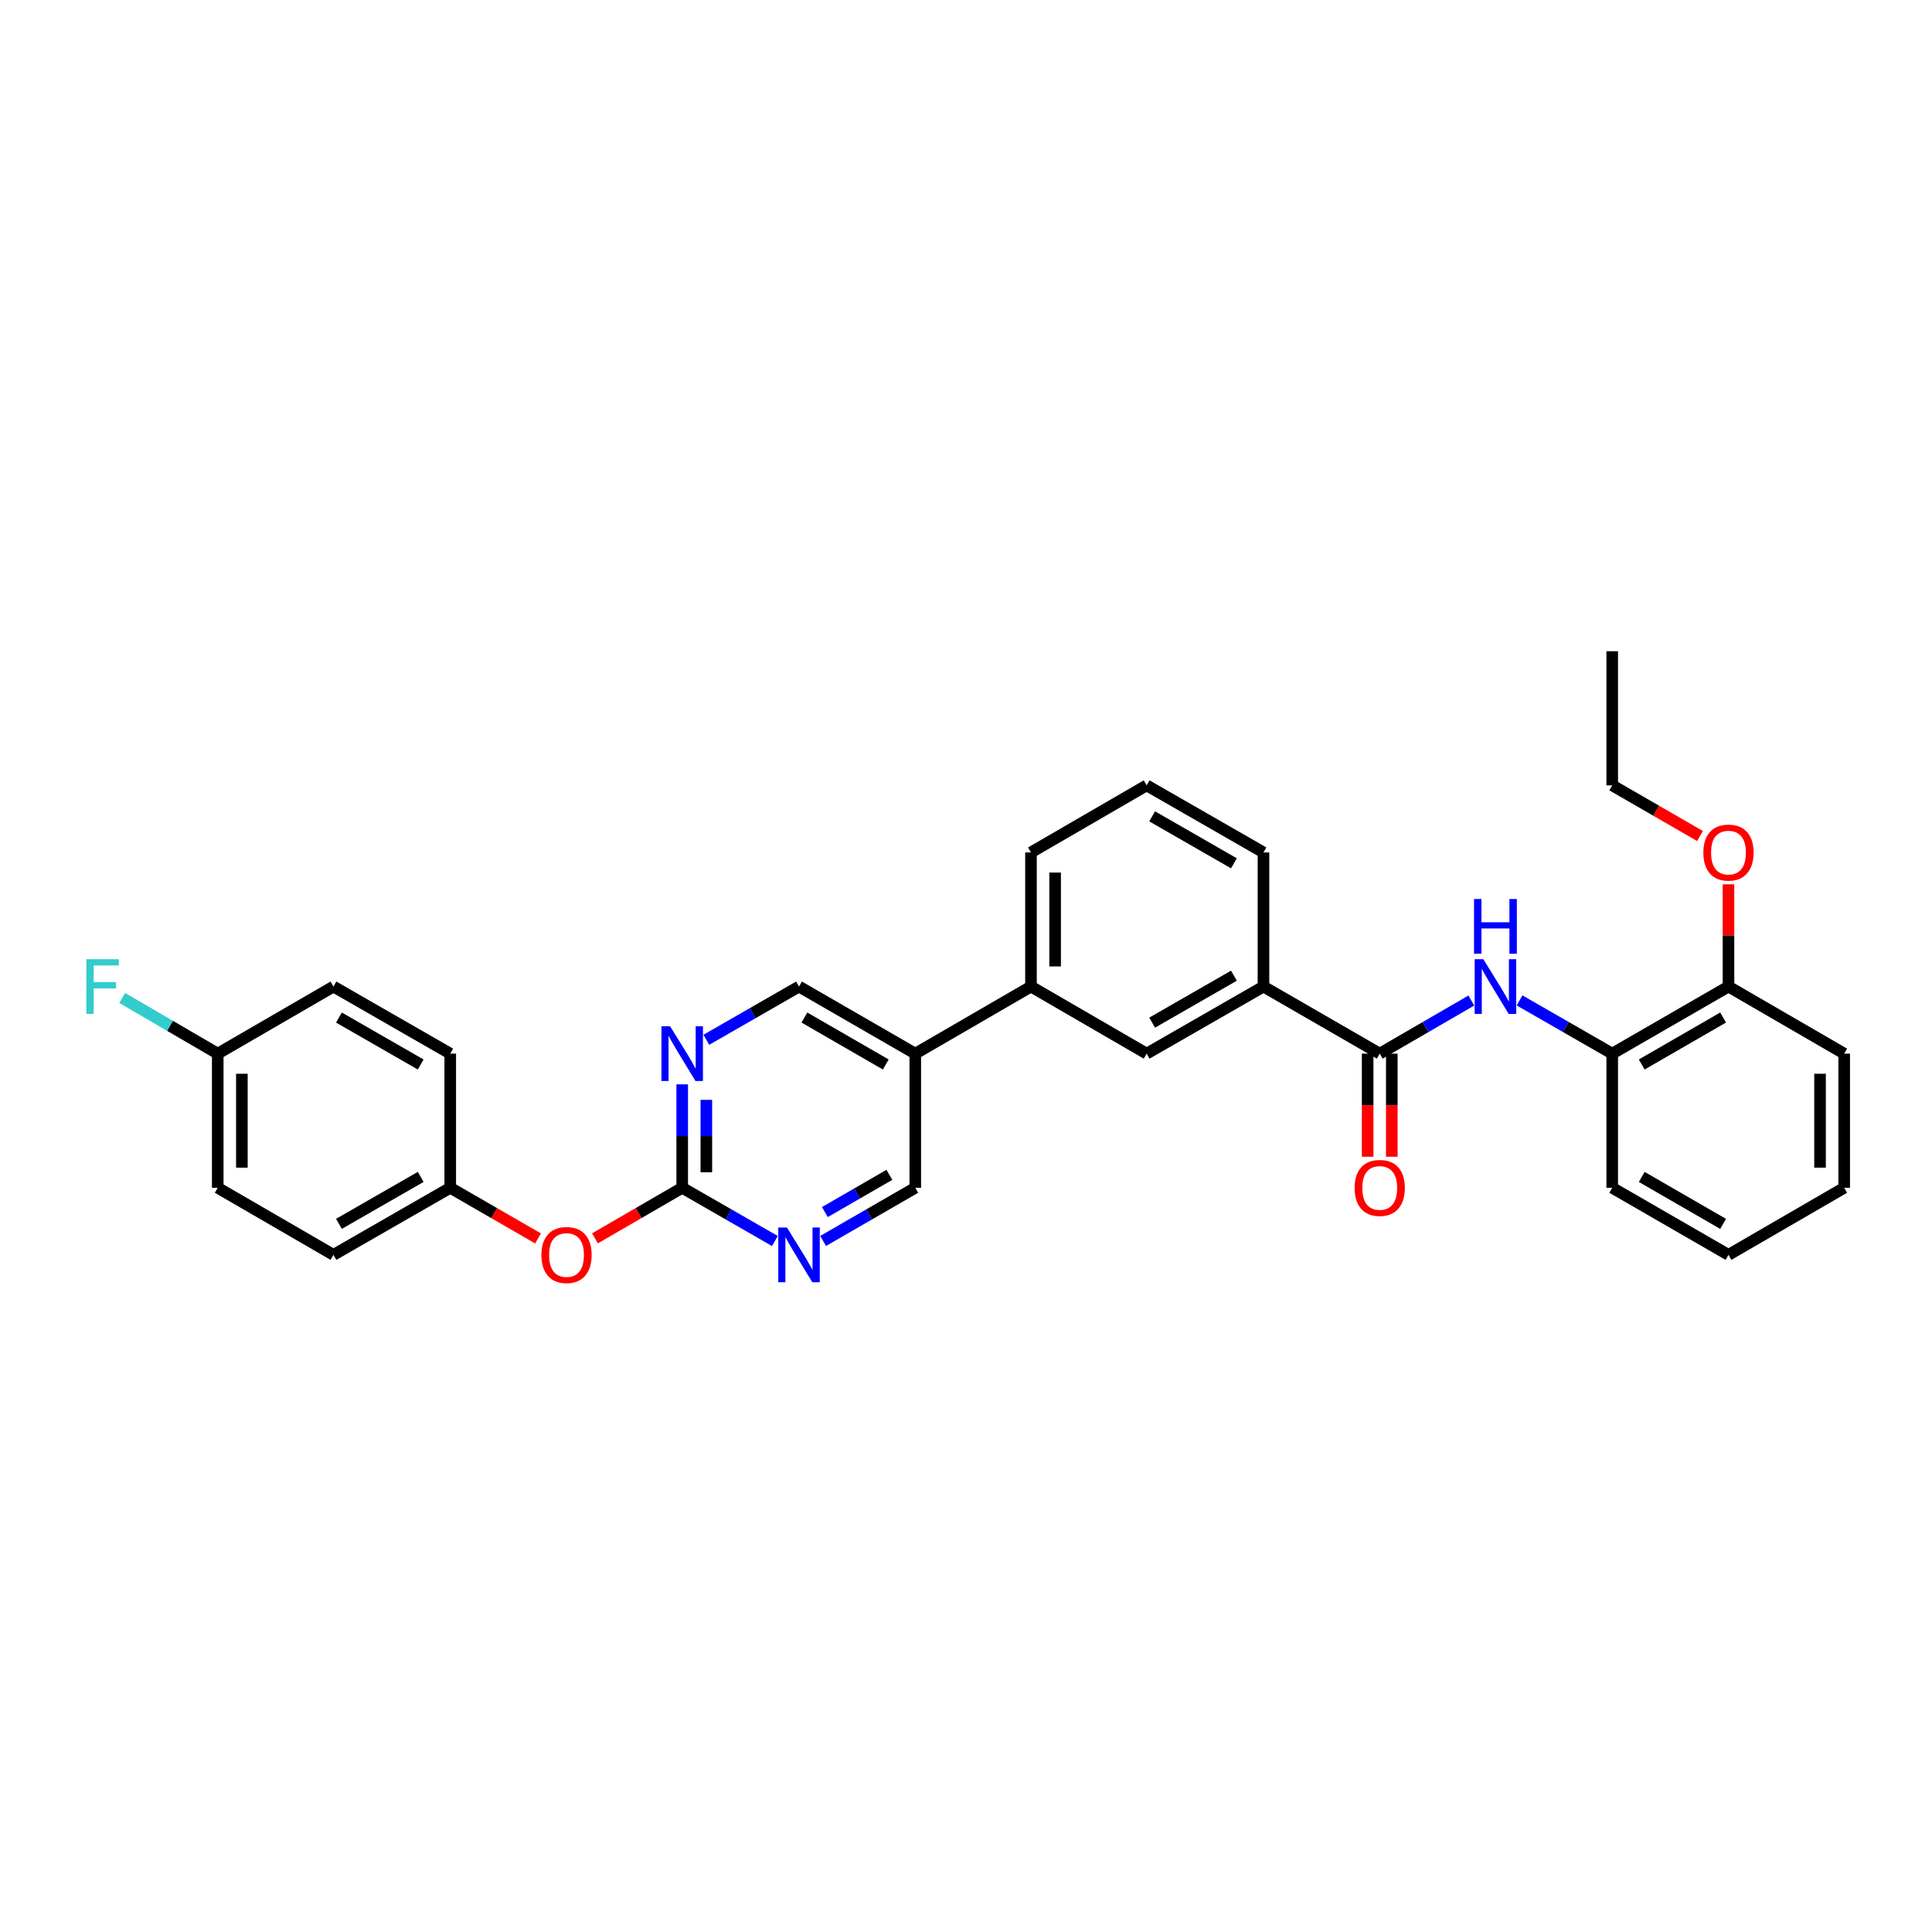 <?xml version='1.0' encoding='iso-8859-1'?>
<svg version='1.1' baseProfile='full'
              xmlns='http://www.w3.org/2000/svg'
                      xmlns:rdkit='http://www.rdkit.org/xml'
                      xmlns:xlink='http://www.w3.org/1999/xlink'
                  xml:space='preserve'
width='1000px' height='1000px' viewBox='0 0 1000 1000'>
<!-- END OF HEADER -->
<rect style='opacity:1.0;fill:#FFFFFF;stroke:none' width='1000' height='1000' x='0' y='0'> </rect>
<path class='bond-0' d='M 714.145,545.362 L 737.854,531.617' style='fill:none;fill-rule:evenodd;stroke:#000000;stroke-width:6px;stroke-linecap:butt;stroke-linejoin:miter;stroke-opacity:1' />
<path class='bond-0' d='M 737.854,531.617 L 761.562,517.871' style='fill:none;fill-rule:evenodd;stroke:#0000FF;stroke-width:6px;stroke-linecap:butt;stroke-linejoin:miter;stroke-opacity:1' />
<path class='bond-4' d='M 714.145,545.362 L 653.972,510.641' style='fill:none;fill-rule:evenodd;stroke:#000000;stroke-width:6px;stroke-linecap:butt;stroke-linejoin:miter;stroke-opacity:1' />
<path class='bond-11' d='M 707.896,545.362 L 707.896,572.048' style='fill:none;fill-rule:evenodd;stroke:#000000;stroke-width:6px;stroke-linecap:butt;stroke-linejoin:miter;stroke-opacity:1' />
<path class='bond-11' d='M 707.896,572.048 L 707.896,598.734' style='fill:none;fill-rule:evenodd;stroke:#FF0000;stroke-width:6px;stroke-linecap:butt;stroke-linejoin:miter;stroke-opacity:1' />
<path class='bond-11' d='M 720.393,545.362 L 720.393,572.048' style='fill:none;fill-rule:evenodd;stroke:#000000;stroke-width:6px;stroke-linecap:butt;stroke-linejoin:miter;stroke-opacity:1' />
<path class='bond-11' d='M 720.393,572.048 L 720.393,598.734' style='fill:none;fill-rule:evenodd;stroke:#FF0000;stroke-width:6px;stroke-linecap:butt;stroke-linejoin:miter;stroke-opacity:1' />
<path class='bond-6' d='M 786.516,517.811 L 810.5,531.587' style='fill:none;fill-rule:evenodd;stroke:#0000FF;stroke-width:6px;stroke-linecap:butt;stroke-linejoin:miter;stroke-opacity:1' />
<path class='bond-6' d='M 810.5,531.587 L 834.484,545.362' style='fill:none;fill-rule:evenodd;stroke:#000000;stroke-width:6px;stroke-linecap:butt;stroke-linejoin:miter;stroke-opacity:1' />
<path class='bond-1' d='M 353.106,614.79 L 353.106,588.024' style='fill:none;fill-rule:evenodd;stroke:#000000;stroke-width:6px;stroke-linecap:butt;stroke-linejoin:miter;stroke-opacity:1' />
<path class='bond-1' d='M 353.106,588.024 L 353.106,561.258' style='fill:none;fill-rule:evenodd;stroke:#0000FF;stroke-width:6px;stroke-linecap:butt;stroke-linejoin:miter;stroke-opacity:1' />
<path class='bond-1' d='M 365.603,606.76 L 365.603,588.024' style='fill:none;fill-rule:evenodd;stroke:#000000;stroke-width:6px;stroke-linecap:butt;stroke-linejoin:miter;stroke-opacity:1' />
<path class='bond-1' d='M 365.603,588.024 L 365.603,569.288' style='fill:none;fill-rule:evenodd;stroke:#0000FF;stroke-width:6px;stroke-linecap:butt;stroke-linejoin:miter;stroke-opacity:1' />
<path class='bond-12' d='M 353.106,614.79 L 330.534,627.879' style='fill:none;fill-rule:evenodd;stroke:#000000;stroke-width:6px;stroke-linecap:butt;stroke-linejoin:miter;stroke-opacity:1' />
<path class='bond-12' d='M 330.534,627.879 L 307.962,640.969' style='fill:none;fill-rule:evenodd;stroke:#FF0000;stroke-width:6px;stroke-linecap:butt;stroke-linejoin:miter;stroke-opacity:1' />
<path class='bond-33' d='M 353.106,614.79 L 377.097,628.566' style='fill:none;fill-rule:evenodd;stroke:#000000;stroke-width:6px;stroke-linecap:butt;stroke-linejoin:miter;stroke-opacity:1' />
<path class='bond-33' d='M 377.097,628.566 L 401.088,642.343' style='fill:none;fill-rule:evenodd;stroke:#0000FF;stroke-width:6px;stroke-linecap:butt;stroke-linejoin:miter;stroke-opacity:1' />
<path class='bond-2' d='M 365.589,538.194 L 389.58,524.418' style='fill:none;fill-rule:evenodd;stroke:#0000FF;stroke-width:6px;stroke-linecap:butt;stroke-linejoin:miter;stroke-opacity:1' />
<path class='bond-2' d='M 389.58,524.418 L 413.571,510.641' style='fill:none;fill-rule:evenodd;stroke:#000000;stroke-width:6px;stroke-linecap:butt;stroke-linejoin:miter;stroke-opacity:1' />
<path class='bond-3' d='M 426.048,642.312 L 449.896,628.551' style='fill:none;fill-rule:evenodd;stroke:#0000FF;stroke-width:6px;stroke-linecap:butt;stroke-linejoin:miter;stroke-opacity:1' />
<path class='bond-3' d='M 449.896,628.551 L 473.744,614.79' style='fill:none;fill-rule:evenodd;stroke:#000000;stroke-width:6px;stroke-linecap:butt;stroke-linejoin:miter;stroke-opacity:1' />
<path class='bond-3' d='M 426.956,627.359 L 443.65,617.727' style='fill:none;fill-rule:evenodd;stroke:#0000FF;stroke-width:6px;stroke-linecap:butt;stroke-linejoin:miter;stroke-opacity:1' />
<path class='bond-3' d='M 443.65,617.727 L 460.344,608.094' style='fill:none;fill-rule:evenodd;stroke:#000000;stroke-width:6px;stroke-linecap:butt;stroke-linejoin:miter;stroke-opacity:1' />
<path class='bond-7' d='M 653.972,510.641 L 593.507,545.362' style='fill:none;fill-rule:evenodd;stroke:#000000;stroke-width:6px;stroke-linecap:butt;stroke-linejoin:miter;stroke-opacity:1' />
<path class='bond-7' d='M 638.679,505.012 L 596.353,529.317' style='fill:none;fill-rule:evenodd;stroke:#000000;stroke-width:6px;stroke-linecap:butt;stroke-linejoin:miter;stroke-opacity:1' />
<path class='bond-22' d='M 653.972,510.641 L 653.972,441.221' style='fill:none;fill-rule:evenodd;stroke:#000000;stroke-width:6px;stroke-linecap:butt;stroke-linejoin:miter;stroke-opacity:1' />
<path class='bond-5' d='M 473.744,545.362 L 533.632,510.641' style='fill:none;fill-rule:evenodd;stroke:#000000;stroke-width:6px;stroke-linecap:butt;stroke-linejoin:miter;stroke-opacity:1' />
<path class='bond-9' d='M 473.744,545.362 L 473.744,614.79' style='fill:none;fill-rule:evenodd;stroke:#000000;stroke-width:6px;stroke-linecap:butt;stroke-linejoin:miter;stroke-opacity:1' />
<path class='bond-10' d='M 473.744,545.362 L 413.571,510.641' style='fill:none;fill-rule:evenodd;stroke:#000000;stroke-width:6px;stroke-linecap:butt;stroke-linejoin:miter;stroke-opacity:1' />
<path class='bond-10' d='M 458.472,550.978 L 416.351,526.674' style='fill:none;fill-rule:evenodd;stroke:#000000;stroke-width:6px;stroke-linecap:butt;stroke-linejoin:miter;stroke-opacity:1' />
<path class='bond-13' d='M 834.484,545.362 L 894.657,510.641' style='fill:none;fill-rule:evenodd;stroke:#000000;stroke-width:6px;stroke-linecap:butt;stroke-linejoin:miter;stroke-opacity:1' />
<path class='bond-13' d='M 849.756,550.978 L 891.877,526.674' style='fill:none;fill-rule:evenodd;stroke:#000000;stroke-width:6px;stroke-linecap:butt;stroke-linejoin:miter;stroke-opacity:1' />
<path class='bond-25' d='M 834.484,545.362 L 834.484,614.79' style='fill:none;fill-rule:evenodd;stroke:#000000;stroke-width:6px;stroke-linecap:butt;stroke-linejoin:miter;stroke-opacity:1' />
<path class='bond-8' d='M 593.507,545.362 L 533.632,510.641' style='fill:none;fill-rule:evenodd;stroke:#000000;stroke-width:6px;stroke-linecap:butt;stroke-linejoin:miter;stroke-opacity:1' />
<path class='bond-31' d='M 533.632,510.641 L 533.632,441.221' style='fill:none;fill-rule:evenodd;stroke:#000000;stroke-width:6px;stroke-linecap:butt;stroke-linejoin:miter;stroke-opacity:1' />
<path class='bond-31' d='M 546.129,500.228 L 546.129,451.634' style='fill:none;fill-rule:evenodd;stroke:#000000;stroke-width:6px;stroke-linecap:butt;stroke-linejoin:miter;stroke-opacity:1' />
<path class='bond-14' d='M 278.495,641.009 L 255.77,627.9' style='fill:none;fill-rule:evenodd;stroke:#FF0000;stroke-width:6px;stroke-linecap:butt;stroke-linejoin:miter;stroke-opacity:1' />
<path class='bond-14' d='M 255.77,627.9 L 233.045,614.79' style='fill:none;fill-rule:evenodd;stroke:#000000;stroke-width:6px;stroke-linecap:butt;stroke-linejoin:miter;stroke-opacity:1' />
<path class='bond-21' d='M 894.657,510.641 L 894.657,484.179' style='fill:none;fill-rule:evenodd;stroke:#000000;stroke-width:6px;stroke-linecap:butt;stroke-linejoin:miter;stroke-opacity:1' />
<path class='bond-21' d='M 894.657,484.179 L 894.657,457.716' style='fill:none;fill-rule:evenodd;stroke:#FF0000;stroke-width:6px;stroke-linecap:butt;stroke-linejoin:miter;stroke-opacity:1' />
<path class='bond-26' d='M 894.657,510.641 L 954.545,545.362' style='fill:none;fill-rule:evenodd;stroke:#000000;stroke-width:6px;stroke-linecap:butt;stroke-linejoin:miter;stroke-opacity:1' />
<path class='bond-17' d='M 233.045,614.79 L 233.045,545.362' style='fill:none;fill-rule:evenodd;stroke:#000000;stroke-width:6px;stroke-linecap:butt;stroke-linejoin:miter;stroke-opacity:1' />
<path class='bond-18' d='M 233.045,614.79 L 172.594,649.511' style='fill:none;fill-rule:evenodd;stroke:#000000;stroke-width:6px;stroke-linecap:butt;stroke-linejoin:miter;stroke-opacity:1' />
<path class='bond-18' d='M 217.753,609.161 L 175.437,633.466' style='fill:none;fill-rule:evenodd;stroke:#000000;stroke-width:6px;stroke-linecap:butt;stroke-linejoin:miter;stroke-opacity:1' />
<path class='bond-15' d='M 112.698,545.362 L 112.698,614.79' style='fill:none;fill-rule:evenodd;stroke:#000000;stroke-width:6px;stroke-linecap:butt;stroke-linejoin:miter;stroke-opacity:1' />
<path class='bond-15' d='M 125.195,555.776 L 125.195,604.376' style='fill:none;fill-rule:evenodd;stroke:#000000;stroke-width:6px;stroke-linecap:butt;stroke-linejoin:miter;stroke-opacity:1' />
<path class='bond-16' d='M 112.698,545.362 L 87.976,530.957' style='fill:none;fill-rule:evenodd;stroke:#000000;stroke-width:6px;stroke-linecap:butt;stroke-linejoin:miter;stroke-opacity:1' />
<path class='bond-16' d='M 87.976,530.957 L 63.253,516.552' style='fill:none;fill-rule:evenodd;stroke:#33CCCC;stroke-width:6px;stroke-linecap:butt;stroke-linejoin:miter;stroke-opacity:1' />
<path class='bond-34' d='M 112.698,545.362 L 172.594,510.641' style='fill:none;fill-rule:evenodd;stroke:#000000;stroke-width:6px;stroke-linecap:butt;stroke-linejoin:miter;stroke-opacity:1' />
<path class='bond-20' d='M 233.045,545.362 L 172.594,510.641' style='fill:none;fill-rule:evenodd;stroke:#000000;stroke-width:6px;stroke-linecap:butt;stroke-linejoin:miter;stroke-opacity:1' />
<path class='bond-20' d='M 217.753,550.991 L 175.437,526.686' style='fill:none;fill-rule:evenodd;stroke:#000000;stroke-width:6px;stroke-linecap:butt;stroke-linejoin:miter;stroke-opacity:1' />
<path class='bond-19' d='M 172.594,649.511 L 112.698,614.79' style='fill:none;fill-rule:evenodd;stroke:#000000;stroke-width:6px;stroke-linecap:butt;stroke-linejoin:miter;stroke-opacity:1' />
<path class='bond-27' d='M 879.92,432.717 L 857.202,419.608' style='fill:none;fill-rule:evenodd;stroke:#FF0000;stroke-width:6px;stroke-linecap:butt;stroke-linejoin:miter;stroke-opacity:1' />
<path class='bond-27' d='M 857.202,419.608 L 834.484,406.5' style='fill:none;fill-rule:evenodd;stroke:#000000;stroke-width:6px;stroke-linecap:butt;stroke-linejoin:miter;stroke-opacity:1' />
<path class='bond-24' d='M 653.972,441.221 L 593.507,406.5' style='fill:none;fill-rule:evenodd;stroke:#000000;stroke-width:6px;stroke-linecap:butt;stroke-linejoin:miter;stroke-opacity:1' />
<path class='bond-24' d='M 638.679,446.85 L 596.353,422.545' style='fill:none;fill-rule:evenodd;stroke:#000000;stroke-width:6px;stroke-linecap:butt;stroke-linejoin:miter;stroke-opacity:1' />
<path class='bond-23' d='M 533.632,441.221 L 593.507,406.5' style='fill:none;fill-rule:evenodd;stroke:#000000;stroke-width:6px;stroke-linecap:butt;stroke-linejoin:miter;stroke-opacity:1' />
<path class='bond-29' d='M 834.484,614.79 L 894.657,649.511' style='fill:none;fill-rule:evenodd;stroke:#000000;stroke-width:6px;stroke-linecap:butt;stroke-linejoin:miter;stroke-opacity:1' />
<path class='bond-29' d='M 849.756,609.174 L 891.877,633.478' style='fill:none;fill-rule:evenodd;stroke:#000000;stroke-width:6px;stroke-linecap:butt;stroke-linejoin:miter;stroke-opacity:1' />
<path class='bond-32' d='M 954.545,545.362 L 954.545,614.79' style='fill:none;fill-rule:evenodd;stroke:#000000;stroke-width:6px;stroke-linecap:butt;stroke-linejoin:miter;stroke-opacity:1' />
<path class='bond-32' d='M 942.048,555.776 L 942.048,604.376' style='fill:none;fill-rule:evenodd;stroke:#000000;stroke-width:6px;stroke-linecap:butt;stroke-linejoin:miter;stroke-opacity:1' />
<path class='bond-28' d='M 834.484,406.5 L 834.484,337.072' style='fill:none;fill-rule:evenodd;stroke:#000000;stroke-width:6px;stroke-linecap:butt;stroke-linejoin:miter;stroke-opacity:1' />
<path class='bond-30' d='M 894.657,649.511 L 954.545,614.79' style='fill:none;fill-rule:evenodd;stroke:#000000;stroke-width:6px;stroke-linecap:butt;stroke-linejoin:miter;stroke-opacity:1' />
<path  class='atom-1' d='M 767.773 496.481
L 777.053 511.481
Q 777.973 512.961, 779.453 515.641
Q 780.933 518.321, 781.013 518.481
L 781.013 496.481
L 784.773 496.481
L 784.773 524.801
L 780.893 524.801
L 770.933 508.401
Q 769.773 506.481, 768.533 504.281
Q 767.333 502.081, 766.973 501.401
L 766.973 524.801
L 763.293 524.801
L 763.293 496.481
L 767.773 496.481
' fill='#0000FF'/>
<path  class='atom-1' d='M 762.953 465.329
L 766.793 465.329
L 766.793 477.369
L 781.273 477.369
L 781.273 465.329
L 785.113 465.329
L 785.113 493.649
L 781.273 493.649
L 781.273 480.569
L 766.793 480.569
L 766.793 493.649
L 762.953 493.649
L 762.953 465.329
' fill='#0000FF'/>
<path  class='atom-3' d='M 346.846 531.202
L 356.126 546.202
Q 357.046 547.682, 358.526 550.362
Q 360.006 553.042, 360.086 553.202
L 360.086 531.202
L 363.846 531.202
L 363.846 559.522
L 359.966 559.522
L 350.006 543.122
Q 348.846 541.202, 347.606 539.002
Q 346.406 536.802, 346.046 536.122
L 346.046 559.522
L 342.366 559.522
L 342.366 531.202
L 346.846 531.202
' fill='#0000FF'/>
<path  class='atom-4' d='M 407.311 635.351
L 416.591 650.351
Q 417.511 651.831, 418.991 654.511
Q 420.471 657.191, 420.551 657.351
L 420.551 635.351
L 424.311 635.351
L 424.311 663.671
L 420.431 663.671
L 410.471 647.271
Q 409.311 645.351, 408.071 643.151
Q 406.871 640.951, 406.511 640.271
L 406.511 663.671
L 402.831 663.671
L 402.831 635.351
L 407.311 635.351
' fill='#0000FF'/>
<path  class='atom-12' d='M 701.145 614.87
Q 701.145 608.07, 704.505 604.27
Q 707.865 600.47, 714.145 600.47
Q 720.425 600.47, 723.785 604.27
Q 727.145 608.07, 727.145 614.87
Q 727.145 621.75, 723.745 625.67
Q 720.345 629.55, 714.145 629.55
Q 707.905 629.55, 704.505 625.67
Q 701.145 621.79, 701.145 614.87
M 714.145 626.35
Q 718.465 626.35, 720.785 623.47
Q 723.145 620.55, 723.145 614.87
Q 723.145 609.31, 720.785 606.51
Q 718.465 603.67, 714.145 603.67
Q 709.825 603.67, 707.465 606.47
Q 705.145 609.27, 705.145 614.87
Q 705.145 620.59, 707.465 623.47
Q 709.825 626.35, 714.145 626.35
' fill='#FF0000'/>
<path  class='atom-13' d='M 280.232 649.591
Q 280.232 642.791, 283.592 638.991
Q 286.952 635.191, 293.232 635.191
Q 299.512 635.191, 302.872 638.991
Q 306.232 642.791, 306.232 649.591
Q 306.232 656.471, 302.832 660.391
Q 299.432 664.271, 293.232 664.271
Q 286.992 664.271, 283.592 660.391
Q 280.232 656.511, 280.232 649.591
M 293.232 661.071
Q 297.552 661.071, 299.872 658.191
Q 302.232 655.271, 302.232 649.591
Q 302.232 644.031, 299.872 641.231
Q 297.552 638.391, 293.232 638.391
Q 288.912 638.391, 286.552 641.191
Q 284.232 643.991, 284.232 649.591
Q 284.232 655.311, 286.552 658.191
Q 288.912 661.071, 293.232 661.071
' fill='#FF0000'/>
<path  class='atom-17' d='M 44.689 496.481
L 61.529 496.481
L 61.529 499.721
L 48.489 499.721
L 48.489 508.321
L 60.089 508.321
L 60.089 511.601
L 48.489 511.601
L 48.489 524.801
L 44.689 524.801
L 44.689 496.481
' fill='#33CCCC'/>
<path  class='atom-22' d='M 881.657 441.301
Q 881.657 434.501, 885.017 430.701
Q 888.377 426.901, 894.657 426.901
Q 900.937 426.901, 904.297 430.701
Q 907.657 434.501, 907.657 441.301
Q 907.657 448.181, 904.257 452.101
Q 900.857 455.981, 894.657 455.981
Q 888.417 455.981, 885.017 452.101
Q 881.657 448.221, 881.657 441.301
M 894.657 452.781
Q 898.977 452.781, 901.297 449.901
Q 903.657 446.981, 903.657 441.301
Q 903.657 435.741, 901.297 432.941
Q 898.977 430.101, 894.657 430.101
Q 890.337 430.101, 887.977 432.901
Q 885.657 435.701, 885.657 441.301
Q 885.657 447.021, 887.977 449.901
Q 890.337 452.781, 894.657 452.781
' fill='#FF0000'/>
</svg>
